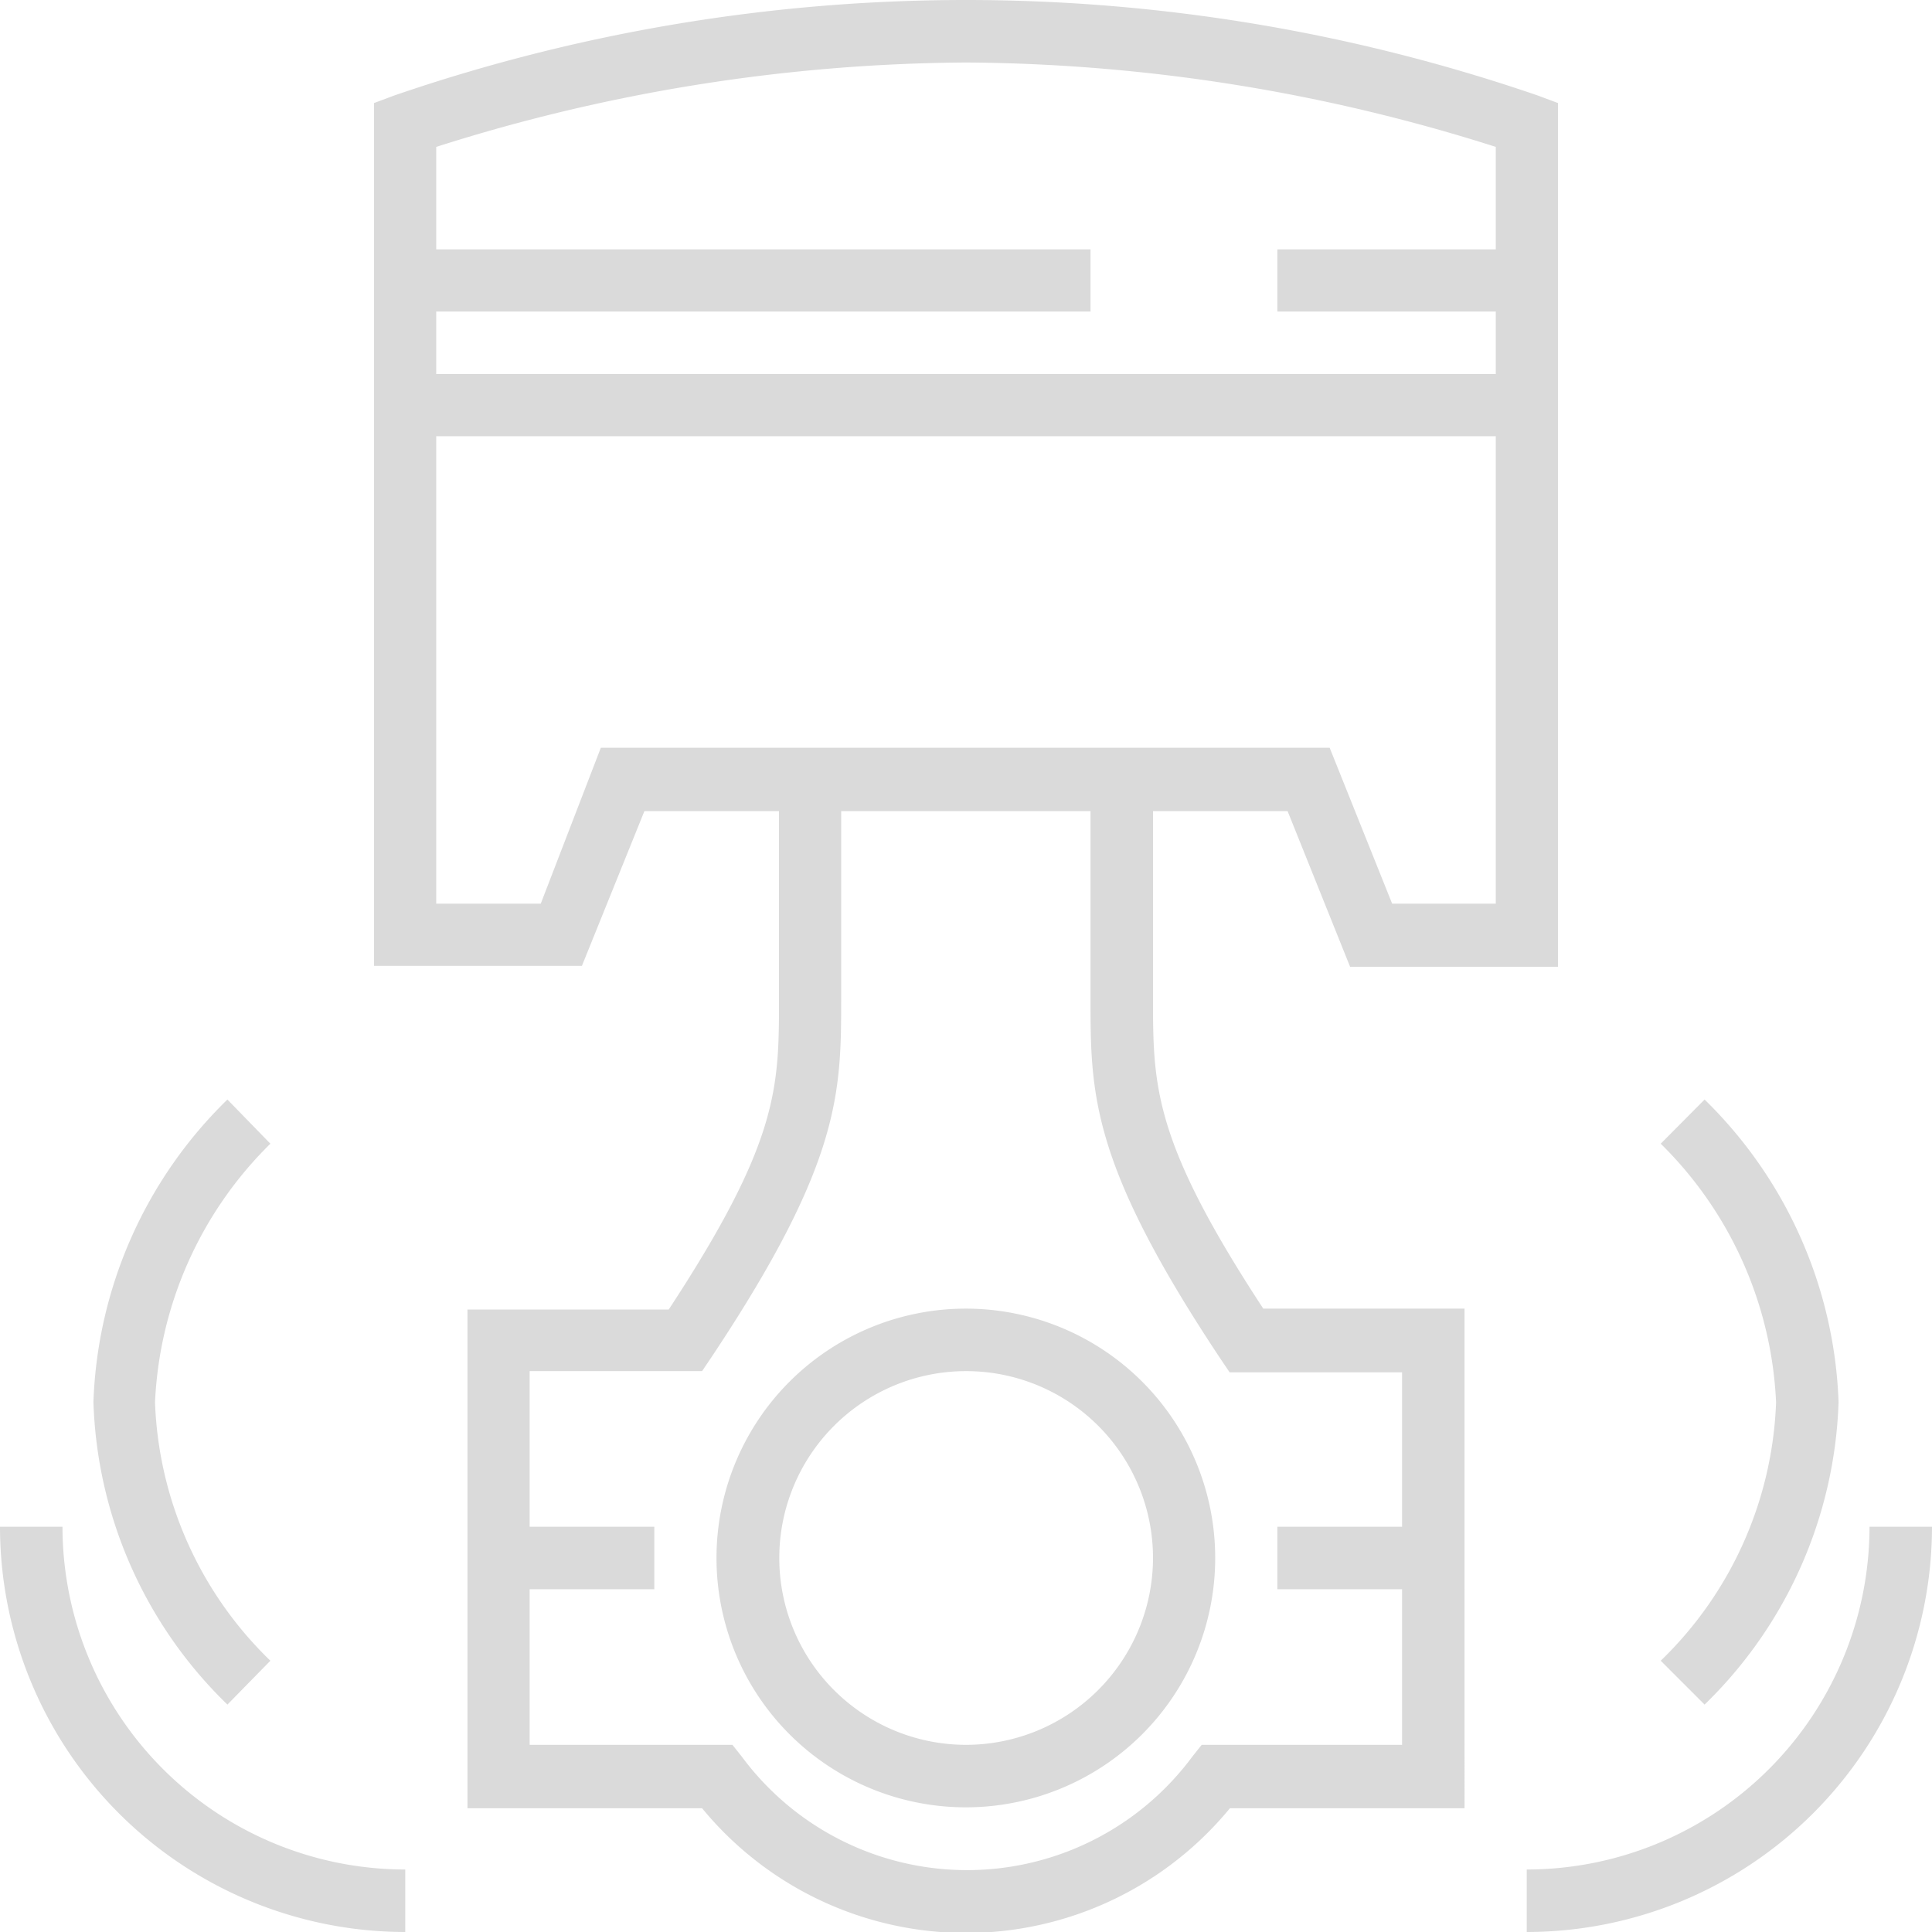 <svg xmlns="http://www.w3.org/2000/svg" viewBox="0 0 64.31 64.31">
  <defs>
    <style>
      .cls-1 {
        fill: #dadada;
      }
    </style>
  </defs>
  <title>Ресурс 5</title>
  <g id="Слой_2" data-name="Слой 2">
    <g id="Layer_3" data-name="Layer 3">
      <g>
        <path class="cls-1" d="M32.15,58.08a6.22,6.22,0,1,1,6.23-6.22,6.23,6.23,0,0,1-6.23,6.22m0-14.52a8.3,8.3,0,1,0,8.3,8.3,8.3,8.3,0,0,0-8.3-8.3"/>
        <path class="cls-1" d="M46.67,50.82H42.52V52.9h4.15v5.18H40l-.31.39a9.33,9.33,0,0,1-15,0l-.31-.39H17.63V52.9h4.15V50.82H17.63V45.64h5.74l.31-.46C28,38.69,28,36.38,28,33.19V27h8.3v6.22c0,3.19,0,5.5,4.32,12l.31.46h5.74ZM20,24.89,18,30.08H14.52V14.52H49.79V30.08H46.34l-2.08-5.19ZM14.52,10.37H36.3V8.3H14.52V4.89A59.21,59.21,0,0,1,32.16,2.08,59.19,59.19,0,0,1,49.79,4.89V8.3H42.52v2.07h7.27v2.08H14.52ZM38.38,33.19V27h4.48l2.08,5.18h6.92V3.43l-.67-.25a58.56,58.56,0,0,0-38.07,0l-.67.25V32.15h6.92L21.45,27h4.48v6.22c0,3,0,4.77-3.67,10.37h-6.7v16.6h7.81a11.37,11.37,0,0,0,17.57,0h7.81V43.56h-6.7c-3.67-5.6-3.67-7.41-3.67-10.37"/>
        <path class="cls-1" d="M9,55.28a12.59,12.59,0,0,1-3.84-8.6A12.89,12.89,0,0,1,9,38.07L7.57,36.6A14.77,14.77,0,0,0,3.11,46.67,14.67,14.67,0,0,0,7.57,56.74Z"/>
        <path class="cls-1" d="M2.08,50.82H0A13.5,13.5,0,0,0,13.49,64.31V62.23A11.42,11.42,0,0,1,2.08,50.82"/>
        <path class="cls-1" d="M56.74,56.74A14.7,14.7,0,0,0,61.2,46.67,14.81,14.81,0,0,0,56.74,36.6l-1.46,1.47a12.89,12.89,0,0,1,3.84,8.61,12.59,12.59,0,0,1-3.84,8.6Z"/>
        <path class="cls-1" d="M62.23,50.82A11.42,11.42,0,0,1,50.82,62.23v2.08A13.5,13.5,0,0,0,64.31,50.82Z"/>
      </g>
    </g>
  </g>
</svg>
